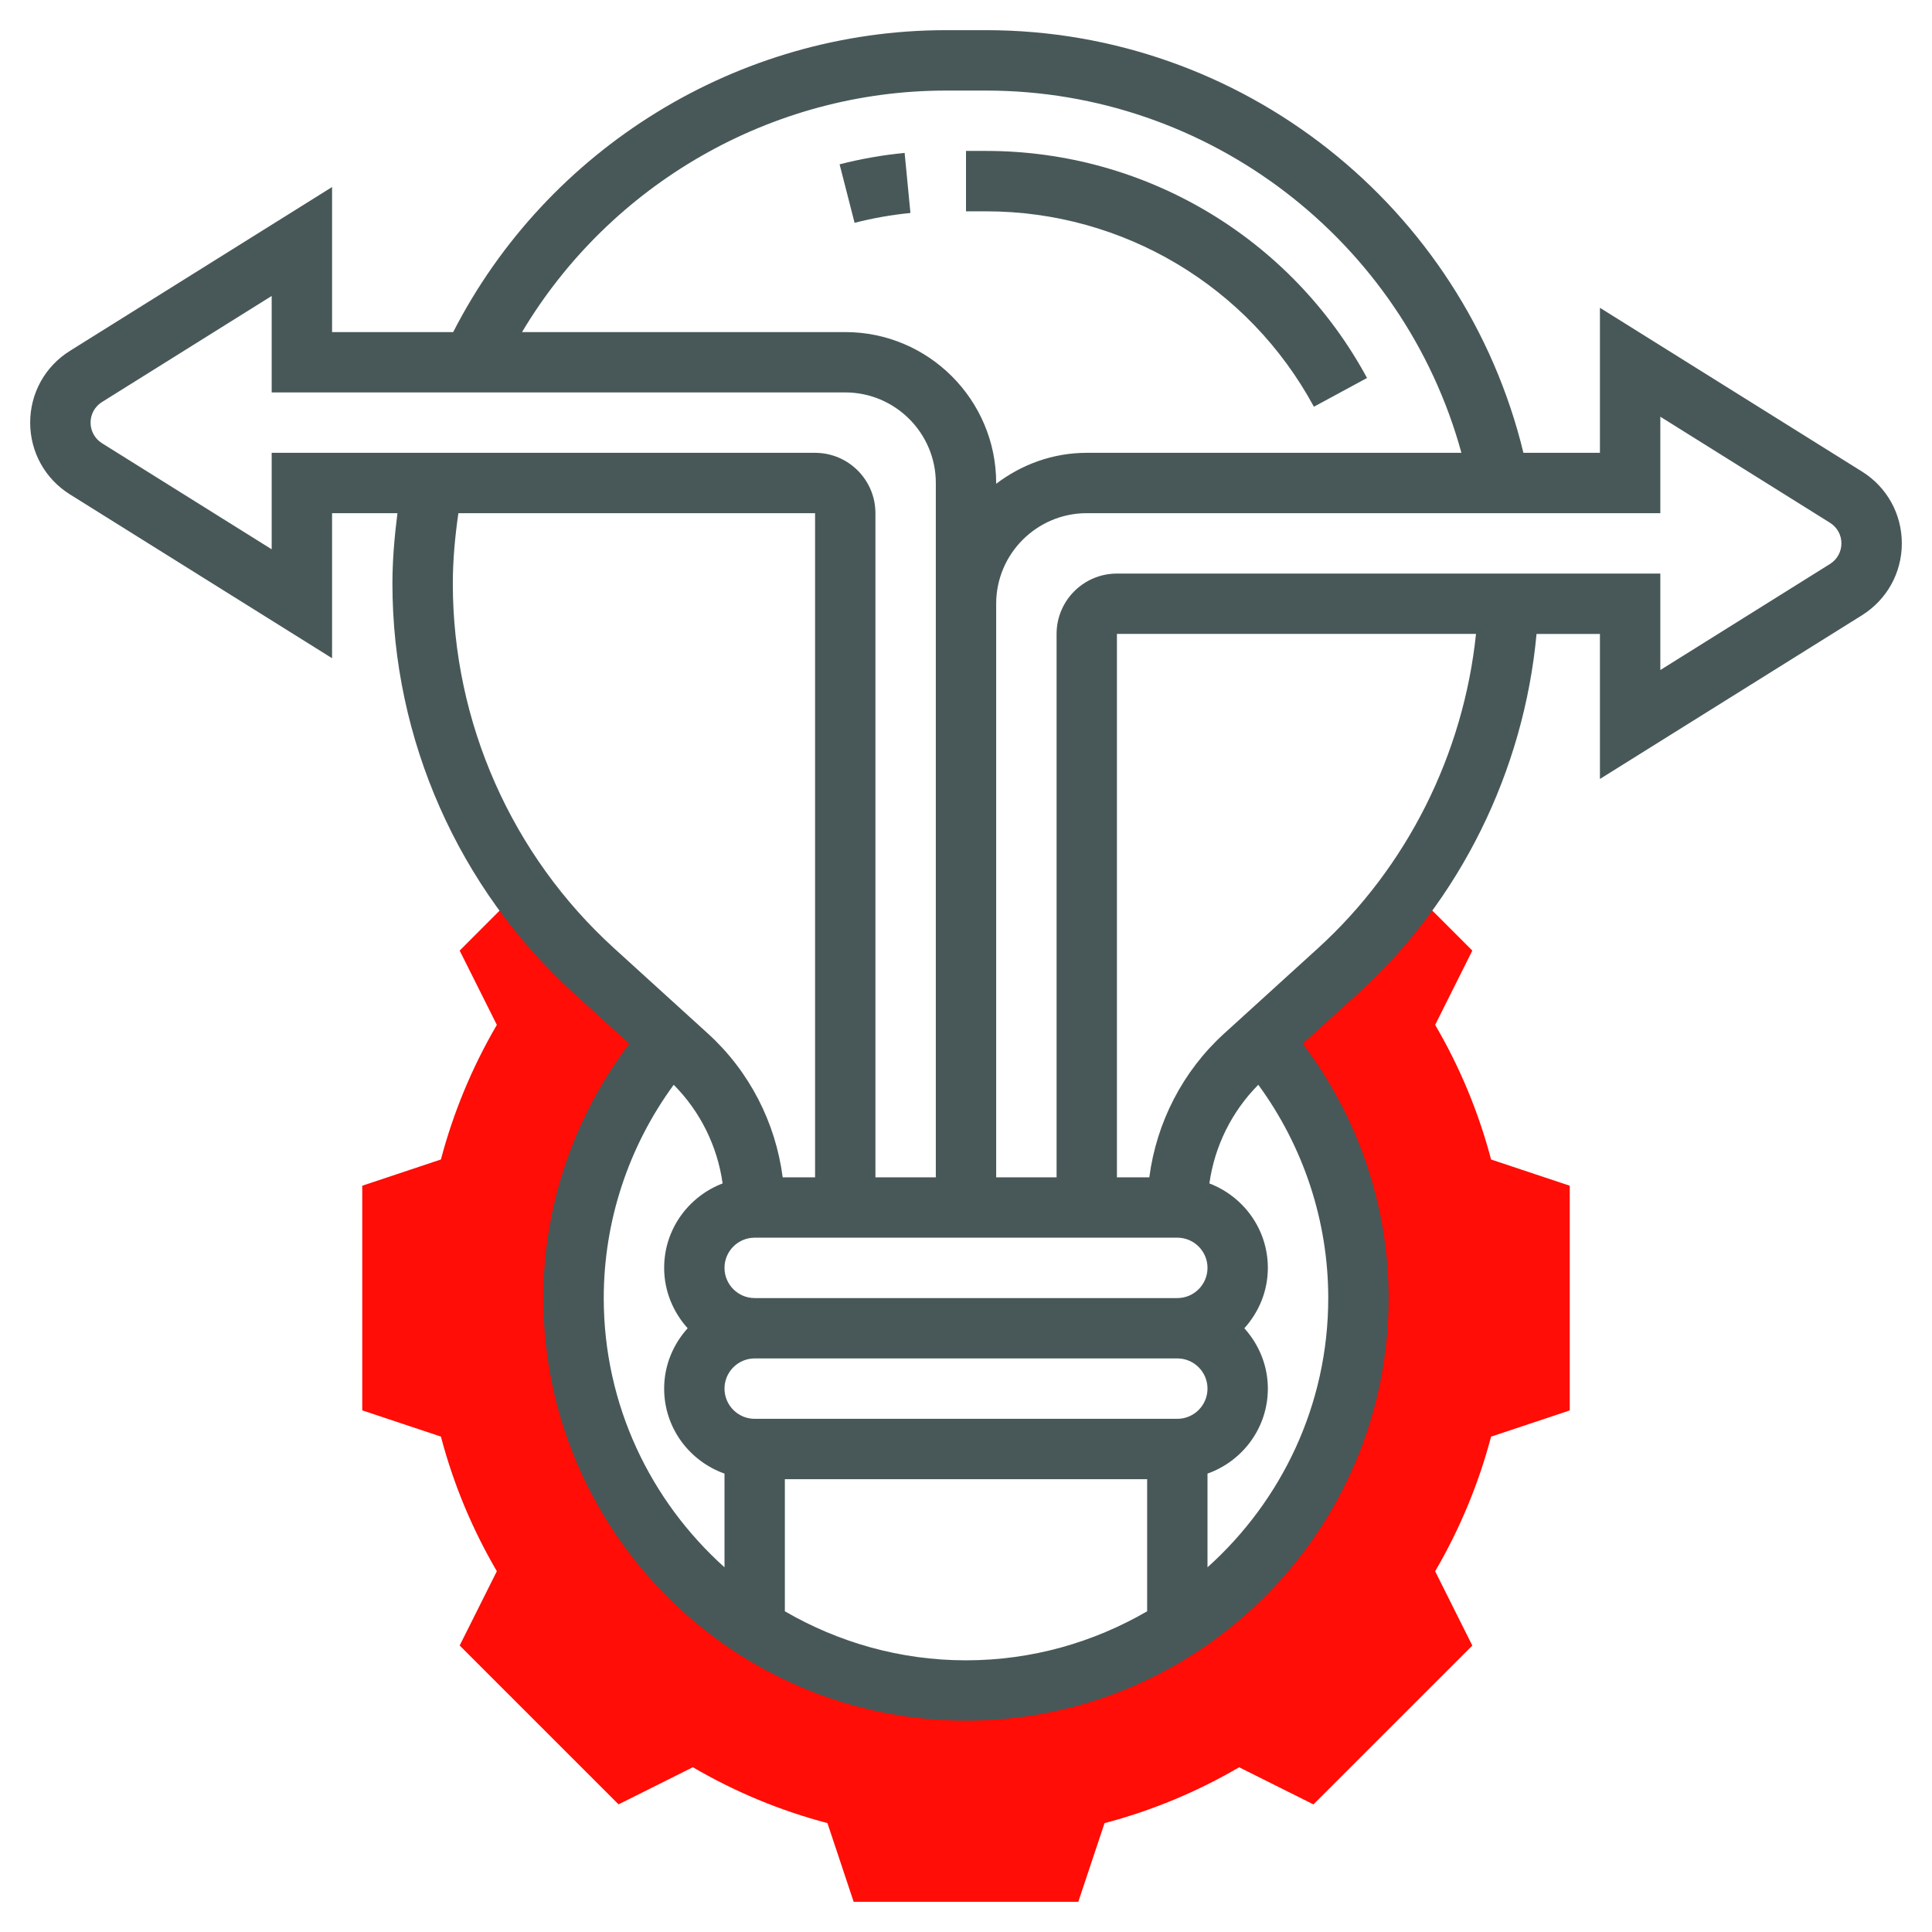 <svg width="42" height="42" viewBox="0 0 42 42" fill="none" xmlns="http://www.w3.org/2000/svg">
<path d="M32.415 25.207C32.145 24.183 31.738 23.201 31.199 22.28L32.007 20.665L30.668 19.326C30.207 19.966 29.682 20.565 29.089 21.104L27.754 22.317L27.522 22.74C28.77 24.223 29.531 26.128 29.531 28.219C29.531 32.931 25.712 36.75 21 36.75C16.288 36.75 12.469 32.931 12.469 28.219C12.469 26.072 13.267 24.116 14.576 22.617L12.911 21.103C12.318 20.564 11.789 19.968 11.328 19.328L9.993 20.665L10.801 22.28C10.263 23.2 9.856 24.182 9.585 25.206L7.875 25.777V30.66L9.585 31.23C9.855 32.255 10.262 33.236 10.801 34.157L9.993 35.772L13.447 39.225L15.062 38.418C15.982 38.956 16.964 39.363 17.988 39.633L18.558 41.344H23.441L24.012 39.633C25.036 39.364 26.018 38.956 26.938 38.419L28.553 39.226L32.007 35.773L31.199 34.158C31.737 33.237 32.144 32.255 32.415 31.231L34.125 30.661V25.777L32.415 25.207Z" fill="#FF0800" fill-opacity="0.973"/>
<path d="M28.563 8.842L29.718 8.217C28.07 5.172 24.898 3.281 21.438 3.281H21V4.594H21.438C24.415 4.594 27.146 6.221 28.563 8.842Z" fill="#485858"/>
<path d="M19.792 4.63L19.666 3.324C19.189 3.37 18.714 3.454 18.252 3.572L18.578 4.844C18.974 4.742 19.383 4.67 19.792 4.63Z" fill="#485858"/>
<path d="M40.48 10.252L34.781 6.691V9.844H33.118C31.82 4.491 27 0.656 21.438 0.656H20.562C16.052 0.656 11.898 3.221 9.852 7.219H7.219V4.066L1.521 7.627C0.979 7.965 0.656 8.549 0.656 9.187C0.656 9.826 0.979 10.409 1.521 10.748L7.219 14.309V11.156H8.64C8.576 11.663 8.531 12.175 8.531 12.687C8.531 16.07 9.967 19.315 12.469 21.589L13.68 22.69C12.475 24.282 11.812 26.219 11.812 28.219C11.812 33.285 15.934 37.406 21 37.406C26.066 37.406 30.188 33.285 30.188 28.219C30.188 26.219 29.525 24.282 28.32 22.69L29.531 21.589C31.747 19.575 33.128 16.756 33.403 13.782H34.781V16.934L40.48 13.374C41.021 13.034 41.344 12.451 41.344 11.812C41.344 11.174 41.021 10.59 40.48 10.252ZM20.562 1.969H21.438C26.286 1.969 30.506 5.237 31.77 9.844H23.625C22.883 9.844 22.206 10.1 21.656 10.517V10.5C21.656 8.691 20.184 7.219 18.375 7.219H11.349C13.266 4.001 16.772 1.969 20.562 1.969ZM25.594 26.906C25.956 26.906 26.25 27.201 26.25 27.562C26.25 27.924 25.956 28.219 25.594 28.219H16.406C16.044 28.219 15.75 27.924 15.75 27.562C15.75 27.201 16.044 26.906 16.406 26.906H25.594ZM26.25 30.187C26.25 30.549 25.956 30.844 25.594 30.844H16.406C16.044 30.844 15.75 30.549 15.75 30.187C15.75 29.826 16.044 29.531 16.406 29.531H25.594C25.956 29.531 26.25 29.826 26.25 30.187ZM5.906 9.844V11.941L2.217 9.635C2.062 9.538 1.969 9.37 1.969 9.187C1.969 9.004 2.062 8.837 2.217 8.74L5.906 6.434V8.531H18.375C19.46 8.531 20.344 9.414 20.344 10.5V13.125V25.594H19.031V11.156C19.031 10.432 18.443 9.844 17.719 9.844H5.906ZM9.844 12.687C9.844 12.174 9.892 11.663 9.965 11.156H17.719V25.594H17.015C16.86 24.401 16.29 23.288 15.392 22.471L13.353 20.617C11.122 18.591 9.844 15.7 9.844 12.687ZM13.125 28.219C13.125 26.549 13.662 24.926 14.646 23.582C15.224 24.164 15.596 24.918 15.709 25.727C14.968 26.01 14.438 26.723 14.438 27.562C14.438 28.068 14.635 28.526 14.949 28.875C14.634 29.224 14.438 29.681 14.438 30.187C14.438 31.042 14.988 31.764 15.75 32.035V34.072C14.143 32.629 13.125 30.543 13.125 28.219ZM17.062 35.028V32.156H24.938V35.028C23.778 35.701 22.435 36.094 21 36.094C19.565 36.094 18.222 35.701 17.062 35.028ZM26.25 34.072V32.035C27.012 31.764 27.562 31.042 27.562 30.187C27.562 29.681 27.365 29.224 27.051 28.875C27.366 28.526 27.562 28.068 27.562 27.562C27.562 26.723 27.032 26.01 26.291 25.727C26.404 24.919 26.776 24.165 27.354 23.582C28.338 24.926 28.875 26.549 28.875 28.219C28.875 30.543 27.857 32.629 26.25 34.072ZM28.647 20.618L26.609 22.471C25.711 23.288 25.141 24.401 24.985 25.594H24.281V13.781H32.087C31.816 16.387 30.593 18.849 28.647 20.618ZM39.783 12.26L36.094 14.566V12.469H24.281C23.557 12.469 22.969 13.057 22.969 13.781V25.594H21.656V13.125C21.656 12.039 22.54 11.156 23.625 11.156H36.094V9.059L39.783 11.365C39.938 11.462 40.031 11.629 40.031 11.812C40.031 11.995 39.938 12.163 39.783 12.26Z" fill="#485858"/>
</svg>
